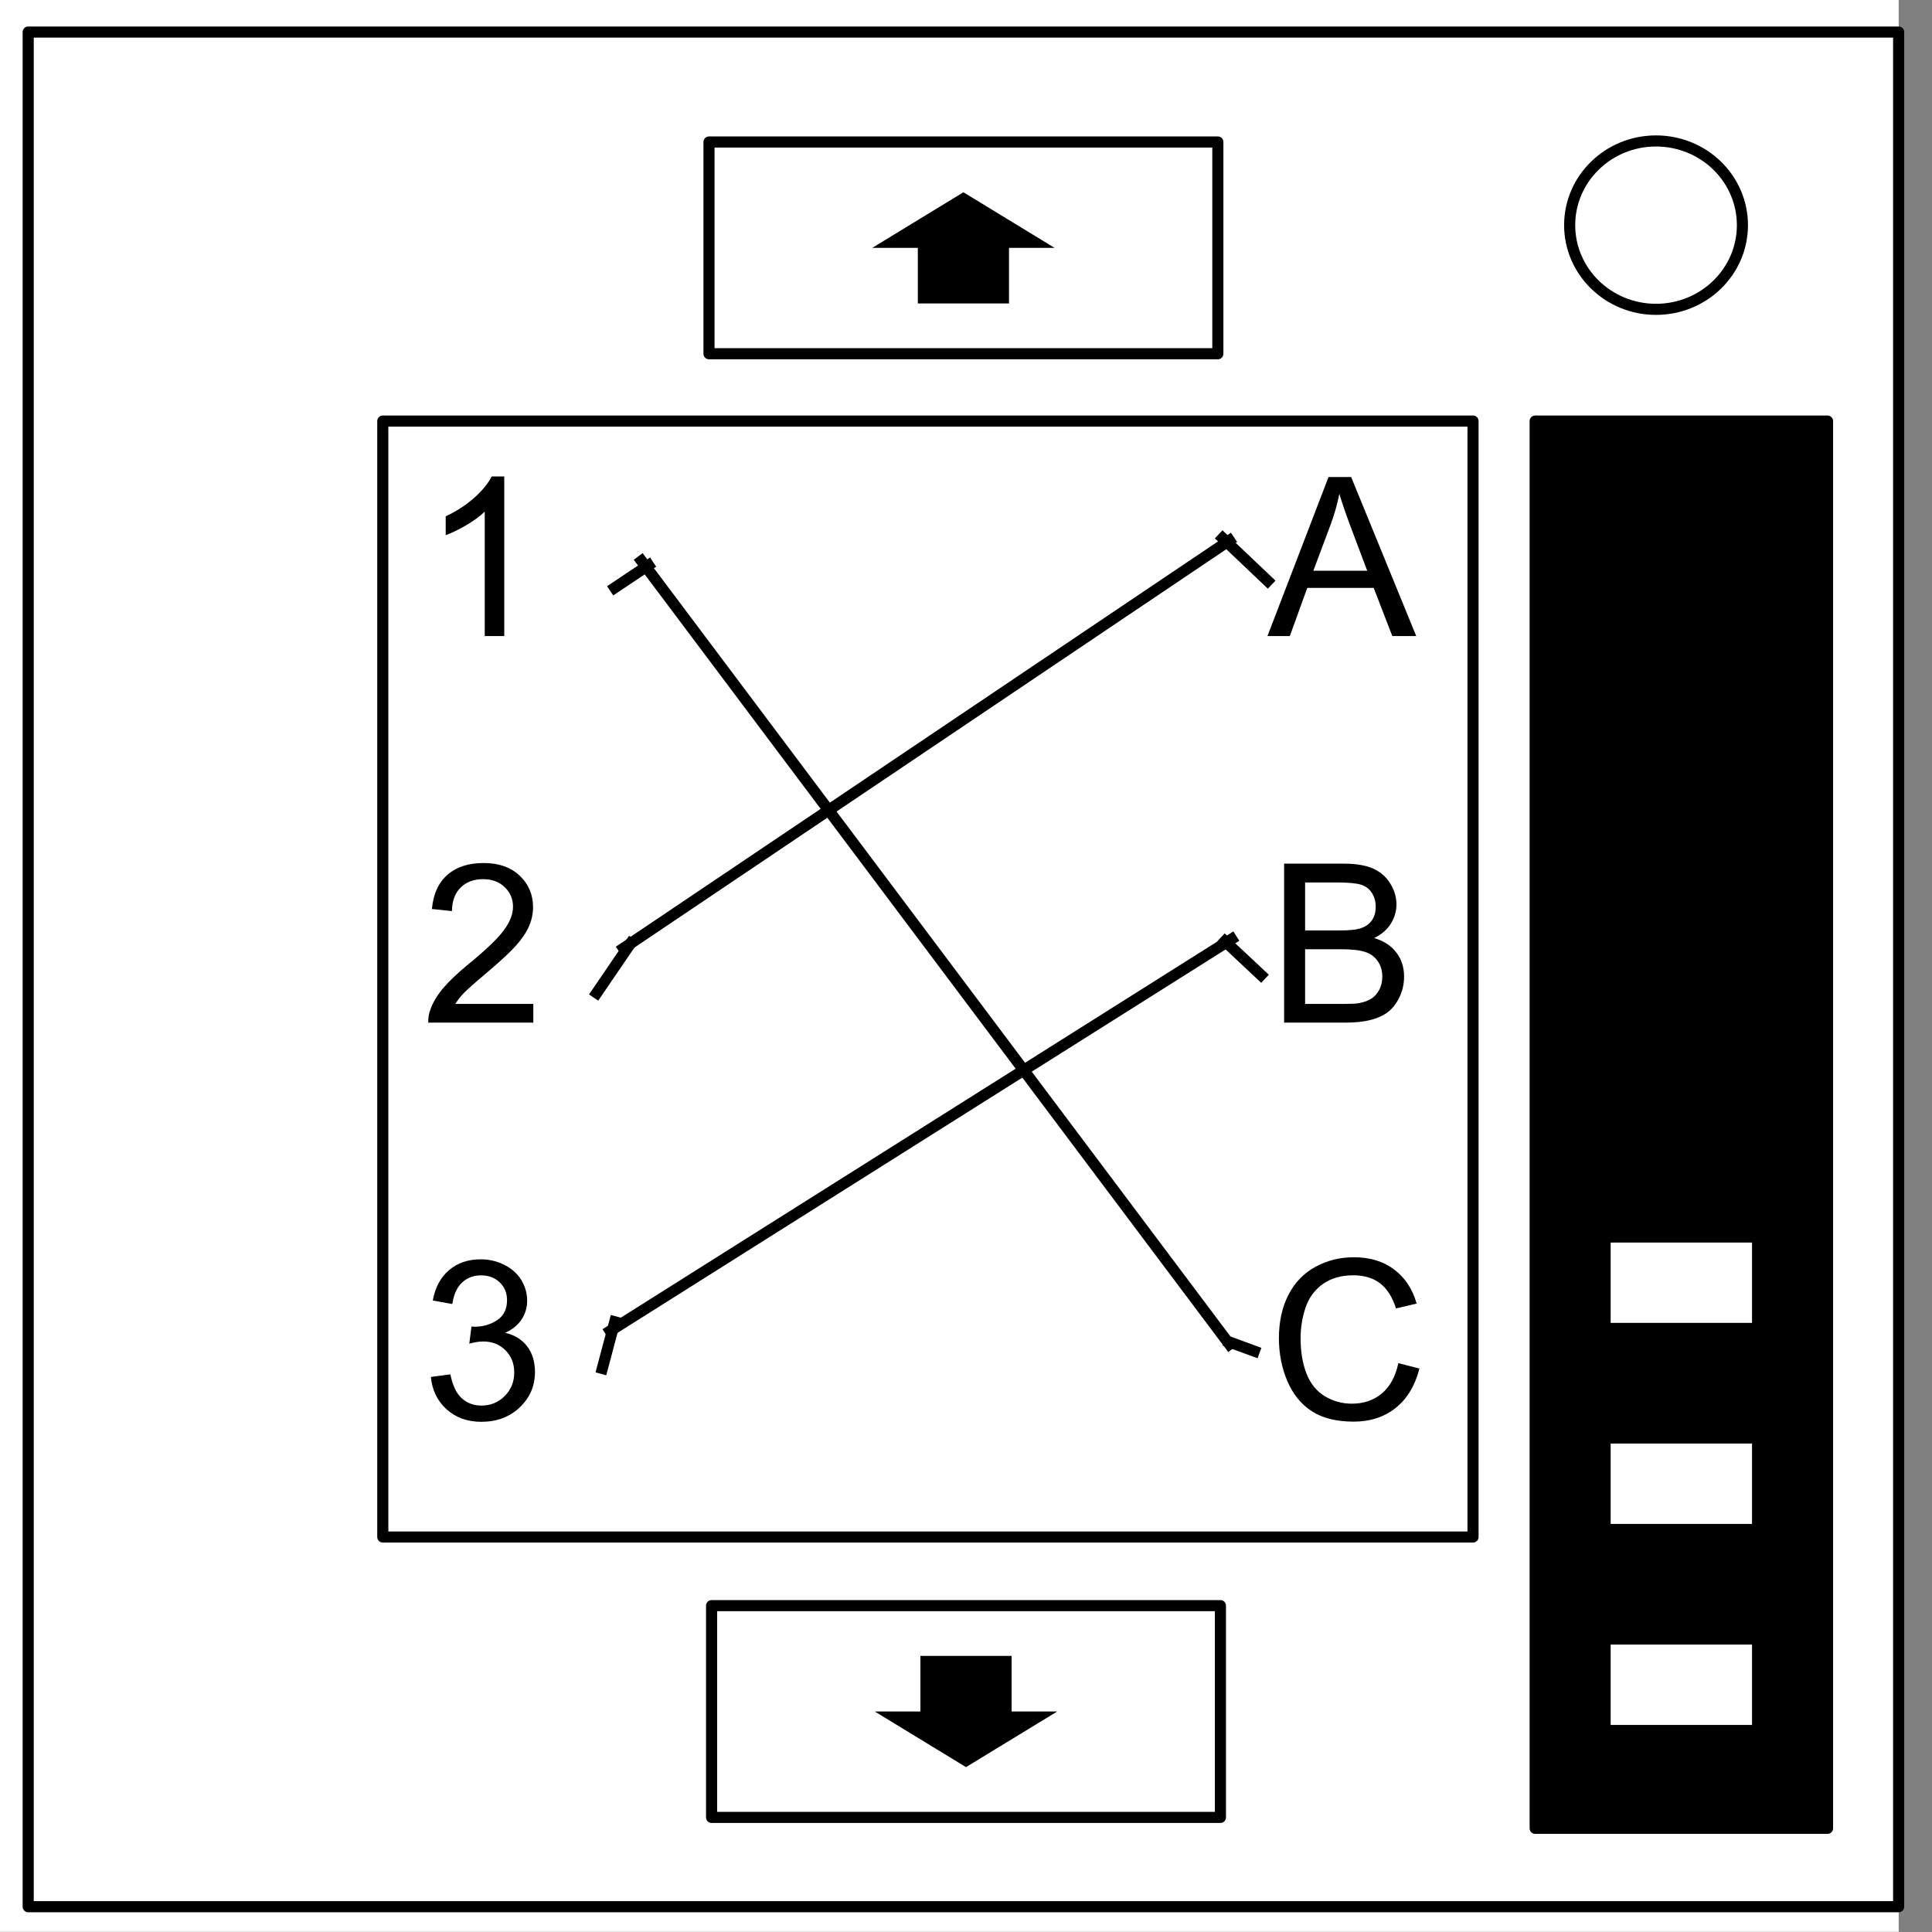 <?xml version="1.0" standalone="yes"?>

<svg version="1.1" viewBox="0.0 0.0 348.0 348.0" fill="none" stroke="none" stroke-linecap="square" stroke-miterlimit="10" xmlns="http://www.w3.org/2000/svg" xmlns:xlink="http://www.w3.org/1999/xlink"><rect x="0.0" y="0.0" width="348.0" height="348.0" fill="#808080" stroke="none"/><clipPath id="p.0"><path d="m0 0l348.0 0l0 348.0l-348.0 0l0 -348.0z" clip-rule="nonzero"></path></clipPath><g clip-path="url(#p.0)"><path fill="#000000" fill-opacity="0.0" d="m0 0l348.0 0l0 348.0l-348.0 0z" fill-rule="nonzero"></path><path fill="#ffffff" d="m-6.0 0l348.0 0l0 347.969l-348.0 0z" fill-rule="nonzero"></path><path fill="#000000" fill-opacity="0.0" d="m68.95 75.845l196.378 0l0 201.008l-196.378 0z" fill-rule="nonzero"></path><path stroke="#000000" stroke-width="2.0" stroke-linejoin="round" stroke-linecap="butt" d="m68.95 75.845l196.378 0l0 201.008l-196.378 0z" fill-rule="nonzero"></path><path fill="#000000" fill-opacity="0.0" d="m66.921 67.168l42.992 0l0 63.087l-42.992 0z" fill-rule="nonzero"></path><path fill="#000000" d="m90.828 114.568l-3.516 0l0 -22.406q-1.266 1.219 -3.328 2.438q-2.062 1.203 -3.703 1.797l0 -3.391q2.953 -1.391 5.156 -3.359q2.203 -1.969 3.125 -3.828l2.266 0l0 28.75z" fill-rule="nonzero"></path><path fill="#000000" fill-opacity="0.0" d="m66.921 136.803l42.992 0l0 63.087l-42.992 0z" fill-rule="nonzero"></path><path fill="#000000" d="m96.062 180.828l0 3.375l-18.922 0q-0.047 -1.266 0.406 -2.438q0.719 -1.938 2.312 -3.812q1.594 -1.875 4.594 -4.344q4.672 -3.828 6.312 -6.062q1.641 -2.234 1.641 -4.219q0 -2.094 -1.5 -3.531q-1.484 -1.438 -3.891 -1.438q-2.531 0 -4.062 1.531q-1.516 1.516 -1.547 4.219l-3.609 -0.375q0.375 -4.047 2.797 -6.156q2.422 -2.125 6.5 -2.125q4.125 0 6.516 2.281q2.406 2.281 2.406 5.672q0 1.719 -0.703 3.375q-0.703 1.656 -2.328 3.5q-1.625 1.828 -5.422 5.031q-3.156 2.656 -4.062 3.609q-0.891 0.938 -1.484 1.906l14.047 0z" fill-rule="nonzero"></path><path fill="#000000" fill-opacity="0.0" d="m66.921 208.186l42.992 0l0 63.087l-42.992 0z" fill-rule="nonzero"></path><path fill="#000000" d="m77.609 248.024l3.516 -0.469q0.594 2.984 2.047 4.312q1.469 1.312 3.547 1.312q2.484 0 4.188 -1.719q1.719 -1.719 1.719 -4.25q0 -2.422 -1.594 -4.0q-1.578 -1.578 -4.016 -1.578q-1.0 0 -2.484 0.391l0.391 -3.078q0.359 0.031 0.578 0.031q2.234 0 4.031 -1.172q1.797 -1.172 1.797 -3.609q0 -1.938 -1.312 -3.203q-1.297 -1.266 -3.375 -1.266q-2.047 0 -3.422 1.297q-1.359 1.281 -1.75 3.859l-3.516 -0.625q0.641 -3.531 2.922 -5.469q2.297 -1.953 5.688 -1.953q2.344 0 4.312 1.016q1.984 1.0 3.031 2.734q1.047 1.734 1.047 3.688q0 1.859 -1.0 3.391q-1.0 1.516 -2.953 2.406q2.547 0.594 3.953 2.438q1.406 1.844 1.406 4.625q0 3.75 -2.734 6.359q-2.734 2.609 -6.922 2.609q-3.766 0 -6.266 -2.25q-2.484 -2.25 -2.828 -5.828z" fill-rule="nonzero"></path><path fill="#000000" fill-opacity="0.0" d="m219.362 67.168l42.992 0l0 63.087l-42.992 0z" fill-rule="nonzero"></path><path fill="#000000" d="m228.3 114.568l11.0 -28.641l4.078 0l11.719 28.641l-4.312 0l-3.344 -8.672l-11.969 0l-3.141 8.672l-4.031 0zm8.266 -11.766l9.703 0l-2.984 -7.922q-1.359 -3.609 -2.031 -5.938q-0.547 2.75 -1.547 5.469l-3.141 8.391z" fill-rule="nonzero"></path><path fill="#000000" fill-opacity="0.0" d="m219.362 136.803l42.992 0l0 63.087l-42.992 0z" fill-rule="nonzero"></path><path fill="#000000" d="m231.3 184.203l0 -28.641l10.734 0q3.281 0 5.266 0.875q1.984 0.875 3.109 2.688q1.125 1.797 1.125 3.766q0 1.844 -1.0 3.469q-1.0 1.609 -3.016 2.609q2.609 0.766 4.0 2.609q1.391 1.828 1.391 4.328q0 2.0 -0.844 3.734q-0.844 1.734 -2.094 2.672q-1.25 0.938 -3.141 1.422q-1.891 0.469 -4.625 0.469l-10.906 0zm3.781 -16.609l6.188 0q2.531 0 3.625 -0.328q1.438 -0.422 2.172 -1.422q0.734 -1.0 0.734 -2.5q0 -1.422 -0.688 -2.5q-0.688 -1.094 -1.953 -1.484q-1.266 -0.406 -4.359 -0.406l-5.719 0l0 8.641zm0 13.234l7.125 0q1.844 0 2.578 -0.141q1.312 -0.234 2.188 -0.781q0.891 -0.547 1.453 -1.594q0.562 -1.047 0.562 -2.406q0 -1.609 -0.828 -2.781q-0.812 -1.188 -2.266 -1.656q-1.453 -0.484 -4.188 -0.484l-6.625 0l0 9.844z" fill-rule="nonzero"></path><path fill="#000000" fill-opacity="0.0" d="m219.362 208.186l42.992 0l0 63.087l-42.992 0z" fill-rule="nonzero"></path><path fill="#000000" d="m251.878 245.539l3.797 0.969q-1.203 4.656 -4.297 7.109q-3.094 2.453 -7.562 2.453q-4.625 0 -7.531 -1.875q-2.906 -1.891 -4.422 -5.469q-1.5 -3.578 -1.5 -7.672q0 -4.469 1.703 -7.797q1.703 -3.344 4.859 -5.062q3.156 -1.734 6.953 -1.734q4.297 0 7.219 2.188q2.938 2.188 4.078 6.156l-3.719 0.875q-1.0 -3.125 -2.906 -4.547q-1.891 -1.422 -4.75 -1.422q-3.312 0 -5.531 1.578q-2.203 1.578 -3.109 4.25q-0.891 2.656 -0.891 5.5q0 3.641 1.062 6.375q1.062 2.719 3.297 4.078q2.25 1.344 4.875 1.344q3.188 0 5.391 -1.828q2.203 -1.844 2.984 -5.469z" fill-rule="nonzero"></path><path fill="#000000" fill-opacity="0.0" d="m5.079 5.776l336.913 0l0 337.669l-336.913 0z" fill-rule="nonzero"></path><path stroke="#000000" stroke-width="2.0" stroke-linejoin="round" stroke-linecap="butt" d="m5.079 5.776l336.913 0l0 337.669l-336.913 0z" fill-rule="nonzero"></path><path fill="#ffffff" d="m282.734 40.554l0 0c0 -8.376 6.966 -15.165 15.559 -15.165l0 0c4.127 0 8.084 1.598 11.002 4.442c2.918 2.844 4.557 6.701 4.557 10.724l0 0c0 8.376 -6.966 15.165 -15.559 15.165l0 0c-8.593 0 -15.559 -6.79 -15.559 -15.165z" fill-rule="nonzero"></path><path stroke="#000000" stroke-width="2.0" stroke-linejoin="round" stroke-linecap="butt" d="m282.734 40.554l0 0c0 -8.376 6.966 -15.165 15.559 -15.165l0 0c4.127 0 8.084 1.598 11.002 4.442c2.918 2.844 4.557 6.701 4.557 10.724l0 0c0 8.376 -6.966 15.165 -15.559 15.165l0 0c-8.593 0 -15.559 -6.79 -15.559 -15.165z" fill-rule="nonzero"></path><path fill="#000000" fill-opacity="0.0" d="m127.709 25.577l91.654 0l0 38.142l-91.654 0z" fill-rule="nonzero"></path><path stroke="#000000" stroke-width="2.0" stroke-linejoin="round" stroke-linecap="butt" d="m127.709 25.577l91.654 0l0 38.142l-91.654 0z" fill-rule="nonzero"></path><path fill="#000000" d="m157.11 44.648l16.425 -10.016l16.425 10.016l-8.213 0l0 10.016l-16.425 0l0 -10.016z" fill-rule="nonzero"></path><path fill="#000000" fill-opacity="0.0" d="m128.173 289.215l91.654 0l0 38.142l-91.654 0z" fill-rule="nonzero"></path><path stroke="#000000" stroke-width="2.0" stroke-linejoin="round" stroke-linecap="butt" d="m128.173 289.215l91.654 0l0 38.142l-91.654 0z" fill-rule="nonzero"></path><path fill="#000000" d="m190.425 308.286l-16.425 10.016l-16.425 -10.016l8.213 0l0 -10.016l16.425 0l0 10.016z" fill-rule="nonzero"></path><path fill="#000000" fill-opacity="0.0" d="m115.551 101.031l105.89 141.102" fill-rule="nonzero"></path><path stroke="#000000" stroke-width="2.0" stroke-linejoin="round" stroke-linecap="butt" d="m115.551 101.031l105.89 141.102" fill-rule="nonzero"></path><path fill="#000000" fill-opacity="0.0" d="m112.312 170.795l109.134 -73.449" fill-rule="nonzero"></path><path stroke="#000000" stroke-width="2.0" stroke-linejoin="round" stroke-linecap="butt" d="m112.312 170.795l109.134 -73.449" fill-rule="nonzero"></path><path fill="#000000" fill-opacity="0.0" d="m109.913 239.73l111.937 -70.583" fill-rule="nonzero"></path><path stroke="#000000" stroke-width="2.0" stroke-linejoin="round" stroke-linecap="butt" d="m109.913 239.73l111.937 -70.583" fill-rule="nonzero"></path><path fill="#000000" fill-opacity="0.0" d="m116.811 101.803l-6.079 4.063" fill-rule="nonzero"></path><path stroke="#000000" stroke-width="2.0" stroke-linejoin="round" stroke-linecap="butt" d="m116.811 101.803l-6.079 4.063" fill-rule="nonzero"></path><path fill="#000000" fill-opacity="0.0" d="m220.239 96.937l8.094 7.685" fill-rule="nonzero"></path><path stroke="#000000" stroke-width="2.0" stroke-linejoin="round" stroke-linecap="butt" d="m220.239 96.937l8.094 7.685" fill-rule="nonzero"></path><path fill="#000000" fill-opacity="0.0" d="m113.567 169.945l-6.079 8.913" fill-rule="nonzero"></path><path stroke="#000000" stroke-width="2.0" stroke-linejoin="round" stroke-linecap="butt" d="m113.567 169.945l-6.079 8.913" fill-rule="nonzero"></path><path fill="#000000" fill-opacity="0.0" d="m110.727 238.084l-2.236 8.409" fill-rule="nonzero"></path><path stroke="#000000" stroke-width="2.0" stroke-linejoin="round" stroke-linecap="butt" d="m110.727 238.084l-2.236 8.409" fill-rule="nonzero"></path><path fill="#000000" fill-opacity="0.0" d="m221.454 241.735l4.472 1.638" fill-rule="nonzero"></path><path stroke="#000000" stroke-width="2.0" stroke-linejoin="round" stroke-linecap="butt" d="m221.454 241.735l4.472 1.638" fill-rule="nonzero"></path><path fill="#000000" fill-opacity="0.0" d="m220.643 169.538l6.488 6.079" fill-rule="nonzero"></path><path stroke="#000000" stroke-width="2.0" stroke-linejoin="round" stroke-linecap="butt" d="m220.643 169.538l6.488 6.079" fill-rule="nonzero"></path><path fill="#000000" d="m276.52 75.845l52.661 0l0 253.48l-52.661 0z" fill-rule="nonzero"></path><path stroke="#000000" stroke-width="2.0" stroke-linejoin="round" stroke-linecap="butt" d="m276.52 75.845l52.661 0l0 253.48l-52.661 0z" fill-rule="nonzero"></path><path fill="#ffffff" d="m289.118 259.021l27.465 0l0 16.472l-27.465 0z" fill-rule="nonzero"></path><path stroke="#000000" stroke-width="2.0" stroke-linejoin="round" stroke-linecap="butt" d="m289.118 259.021l27.465 0l0 16.472l-27.465 0z" fill-rule="nonzero"></path><path fill="#ffffff" d="m289.118 222.811l27.465 0l0 16.472l-27.465 0z" fill-rule="nonzero"></path><path stroke="#000000" stroke-width="2.0" stroke-linejoin="round" stroke-linecap="butt" d="m289.118 222.811l27.465 0l0 16.472l-27.465 0z" fill-rule="nonzero"></path><path fill="#ffffff" d="m289.118 295.231l27.465 0l0 16.472l-27.465 0z" fill-rule="nonzero"></path><path stroke="#000000" stroke-width="2.0" stroke-linejoin="round" stroke-linecap="butt" d="m289.118 295.231l27.465 0l0 16.472l-27.465 0z" fill-rule="nonzero"></path></g></svg>

